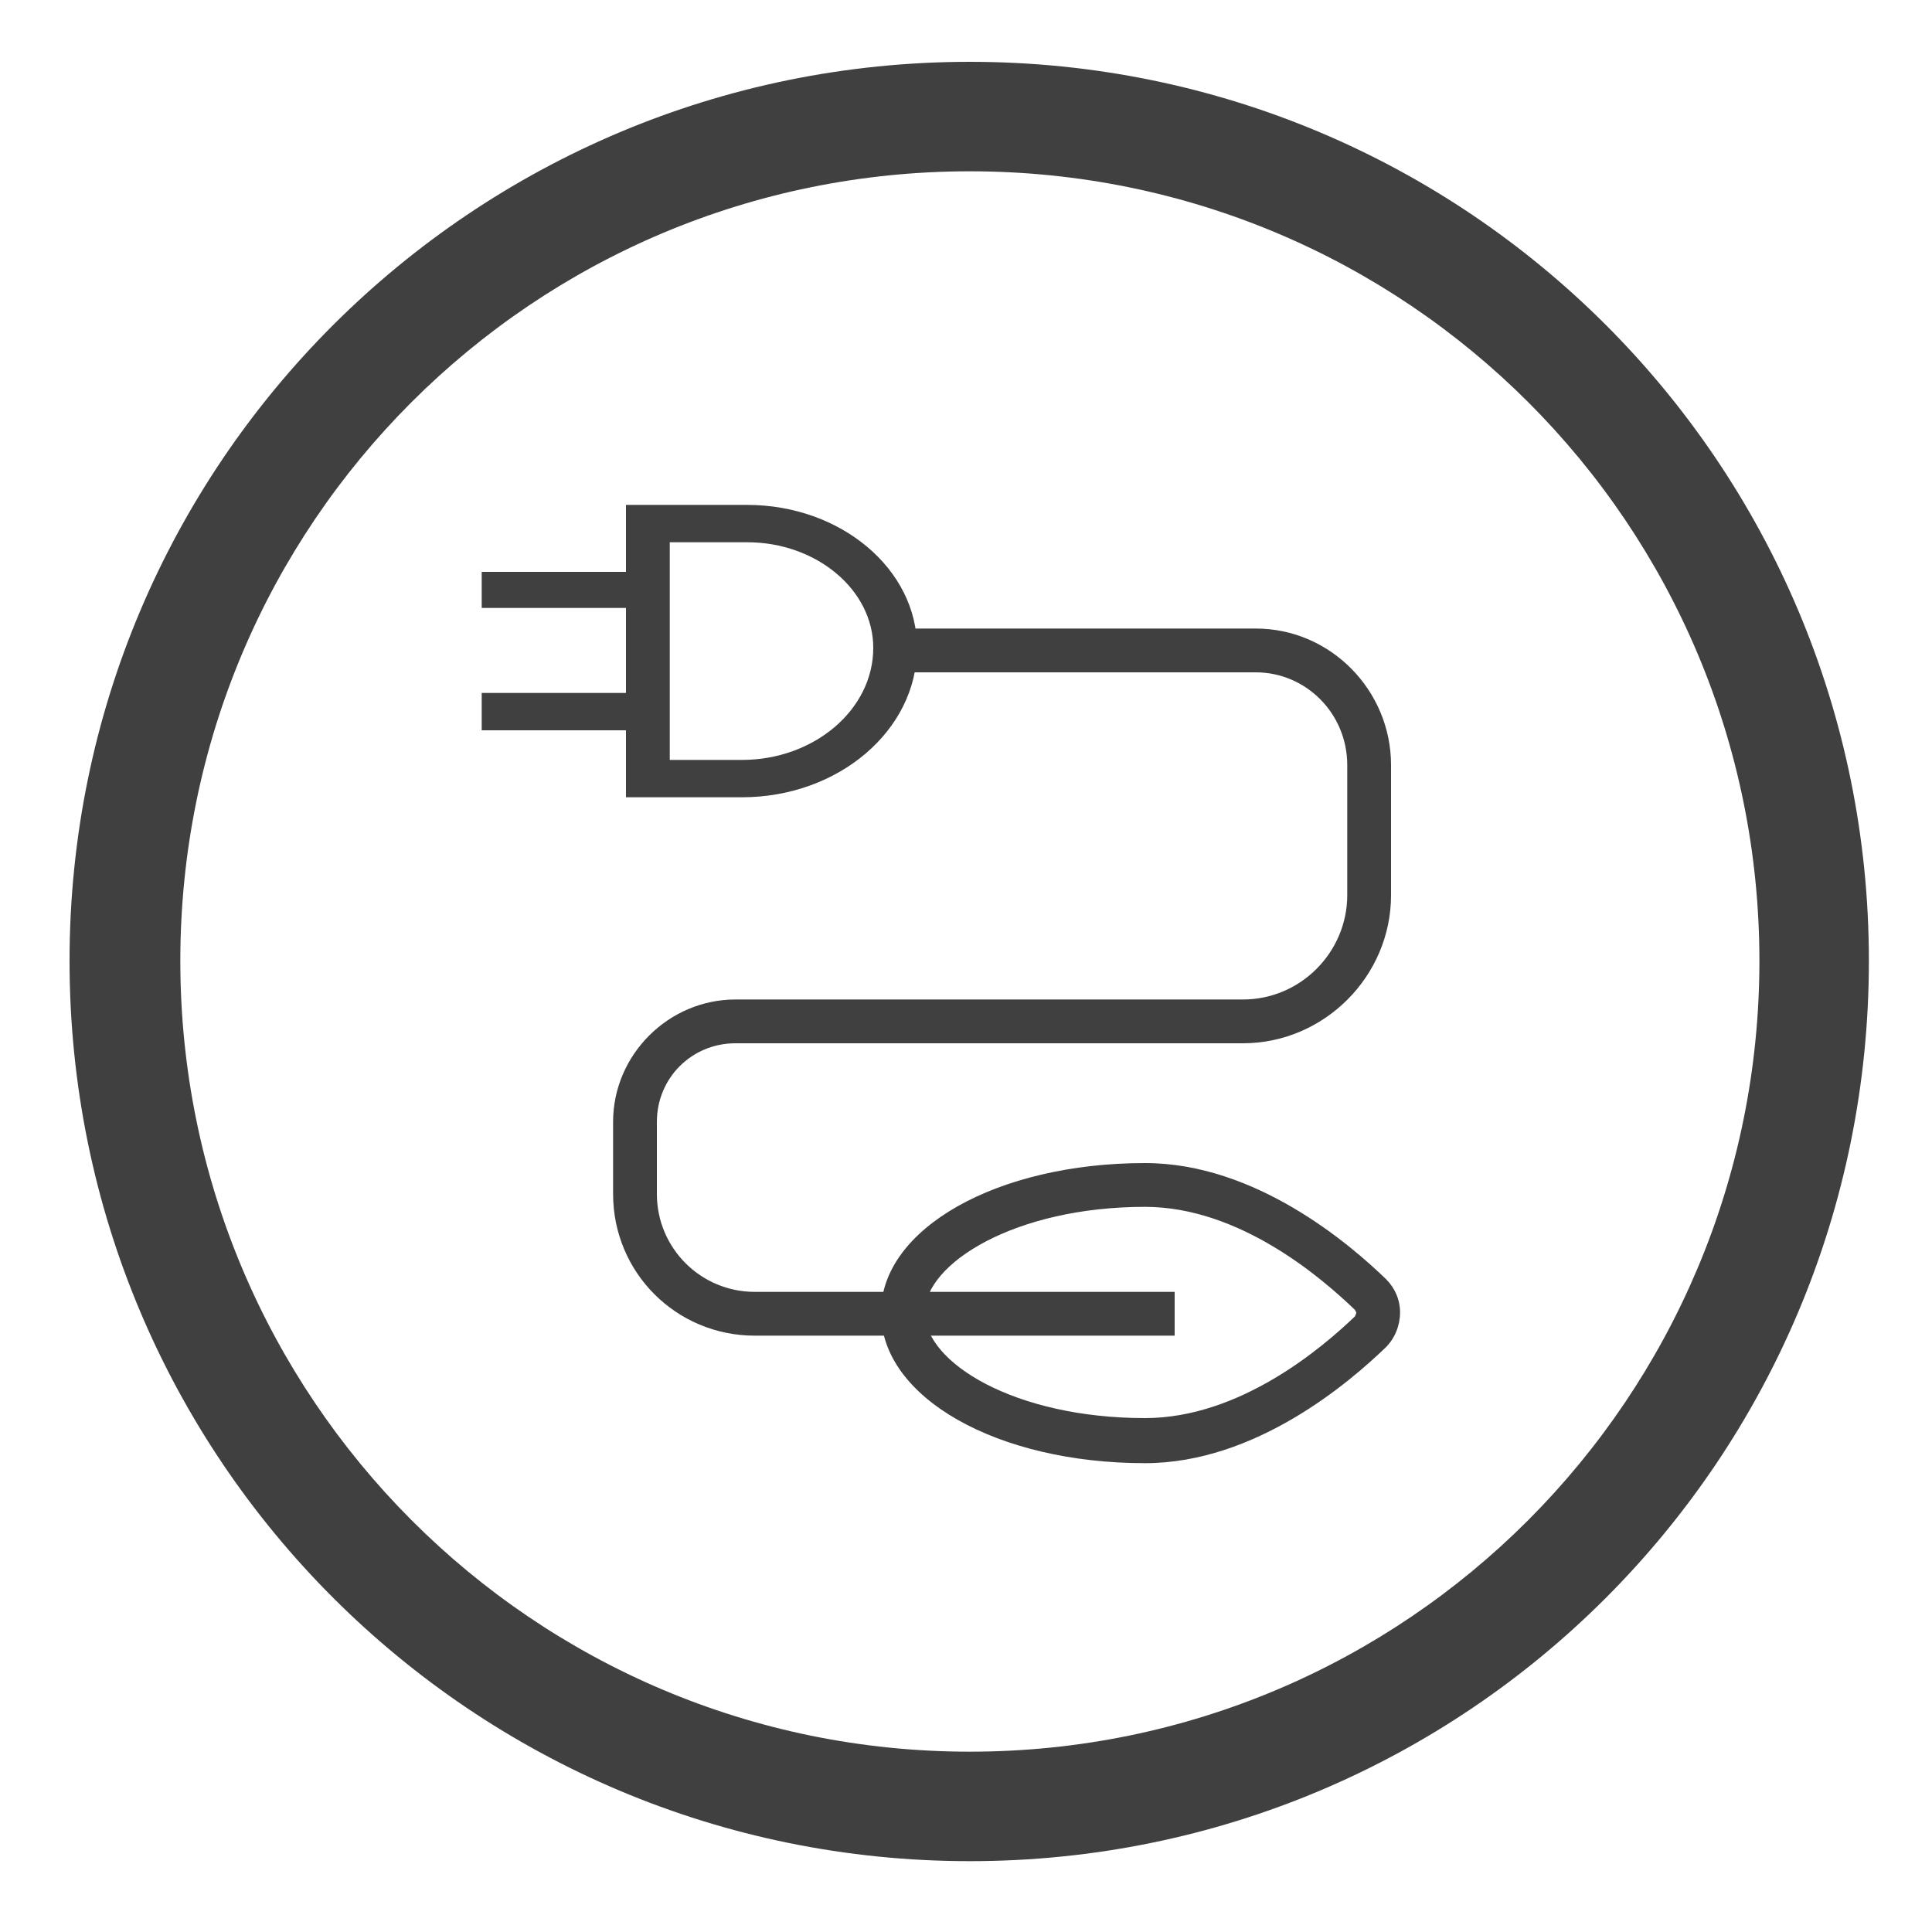 <svg version="1.2" xmlns="http://www.w3.org/2000/svg" viewBox="0 0 150 150" width="150" height="150">
	<title>New Project</title>
	<style>
		.s0 { fill: #404040 } 
	</style>
	<g id="&lt;Group&gt;">
		<g id="&lt;Group&gt;">
			<path id="&lt;Compound Path&gt;" fill-rule="evenodd" class="s0" d="m75.3 144.5c-38.6 0-69.9-31.2-69.9-69.9 0-38.6 31.3-69.8 69.9-69.8 38.6 0 69.8 31.2 69.8 69.8 0 38.7-31.2 69.9-69.8 69.9zm61.3-69.9c0-33.9-27.4-61.3-61.3-61.3-33.9 0-61.3 27.4-61.3 61.3 0 33.9 27.4 61.4 61.3 61.4 33.9 0 61.3-27.5 61.3-61.4z"/>
		</g>
		<g id="&lt;Group&gt;">
			<path id="&lt;Path&gt;" class="s0" d="m91.2 103.7h-32.6c-6.1 0-11-4.9-11-11v-5.6c0-5.2 4.3-9.5 9.5-9.5h39.4c4.5 0 8.1-3.7 8.1-8.1v-10.1c0-4-3.2-7.2-7.1-7.2h-28.3v-3.4h28.3c5.8 0 10.5 4.8 10.5 10.6v10.1c0 6.3-5.2 11.5-11.5 11.5h-39.4c-3.4 0-6.1 2.7-6.1 6.1v5.6c0 4.2 3.4 7.6 7.6 7.6h32.6z"/>
		</g>
		<g id="&lt;Group&gt;">
			<path id="&lt;Compound Path&gt;" fill-rule="evenodd" class="s0" d="m57.6 61.9h-9v-22.7h9.4c7.3 0 13.2 5 13.2 11.1 0 6.4-6.1 11.6-13.6 11.6zm-5.6-2.9h5.6c5.6 0 10.2-3.9 10.2-8.7 0-4.5-4.4-8.2-9.8-8.2h-6z"/>
		</g>
		<g id="&lt;Group&gt;">
			<path id="&lt;Compound Path&gt;" fill-rule="evenodd" class="s0" d="m88.9 113.6c-11.5 0-20.5-5.1-20.5-11.7 0-6.5 9-11.6 20.5-11.6 8.6 0 15.9 6.3 18.7 9 0.7 0.7 1.1 1.6 1.1 2.6 0 1-0.4 2-1.1 2.7-2.8 2.7-10.1 9-18.7 9zm0-19.9c-10.1 0-17.1 4.4-17.1 8.2 0 3.9 7 8.2 17.1 8.2 7.4 0 13.8-5.5 16.3-7.9q0.1-0.2 0.1-0.3 0 0-0.1-0.2c-2.5-2.4-8.9-8-16.3-8z"/>
		</g>
		<g id="&lt;Group&gt;">
			<path id="&lt;Path&gt;" class="s0" d="m37.4 44.4h11.9v2.8h-11.9z"/>
		</g>
		<g id="&lt;Group&gt;">
			<path id="&lt;Path&gt;" class="s0" d="m37.4 53.8h11.9v2.9h-11.9z"/>
		</g>
	</g>
</svg>